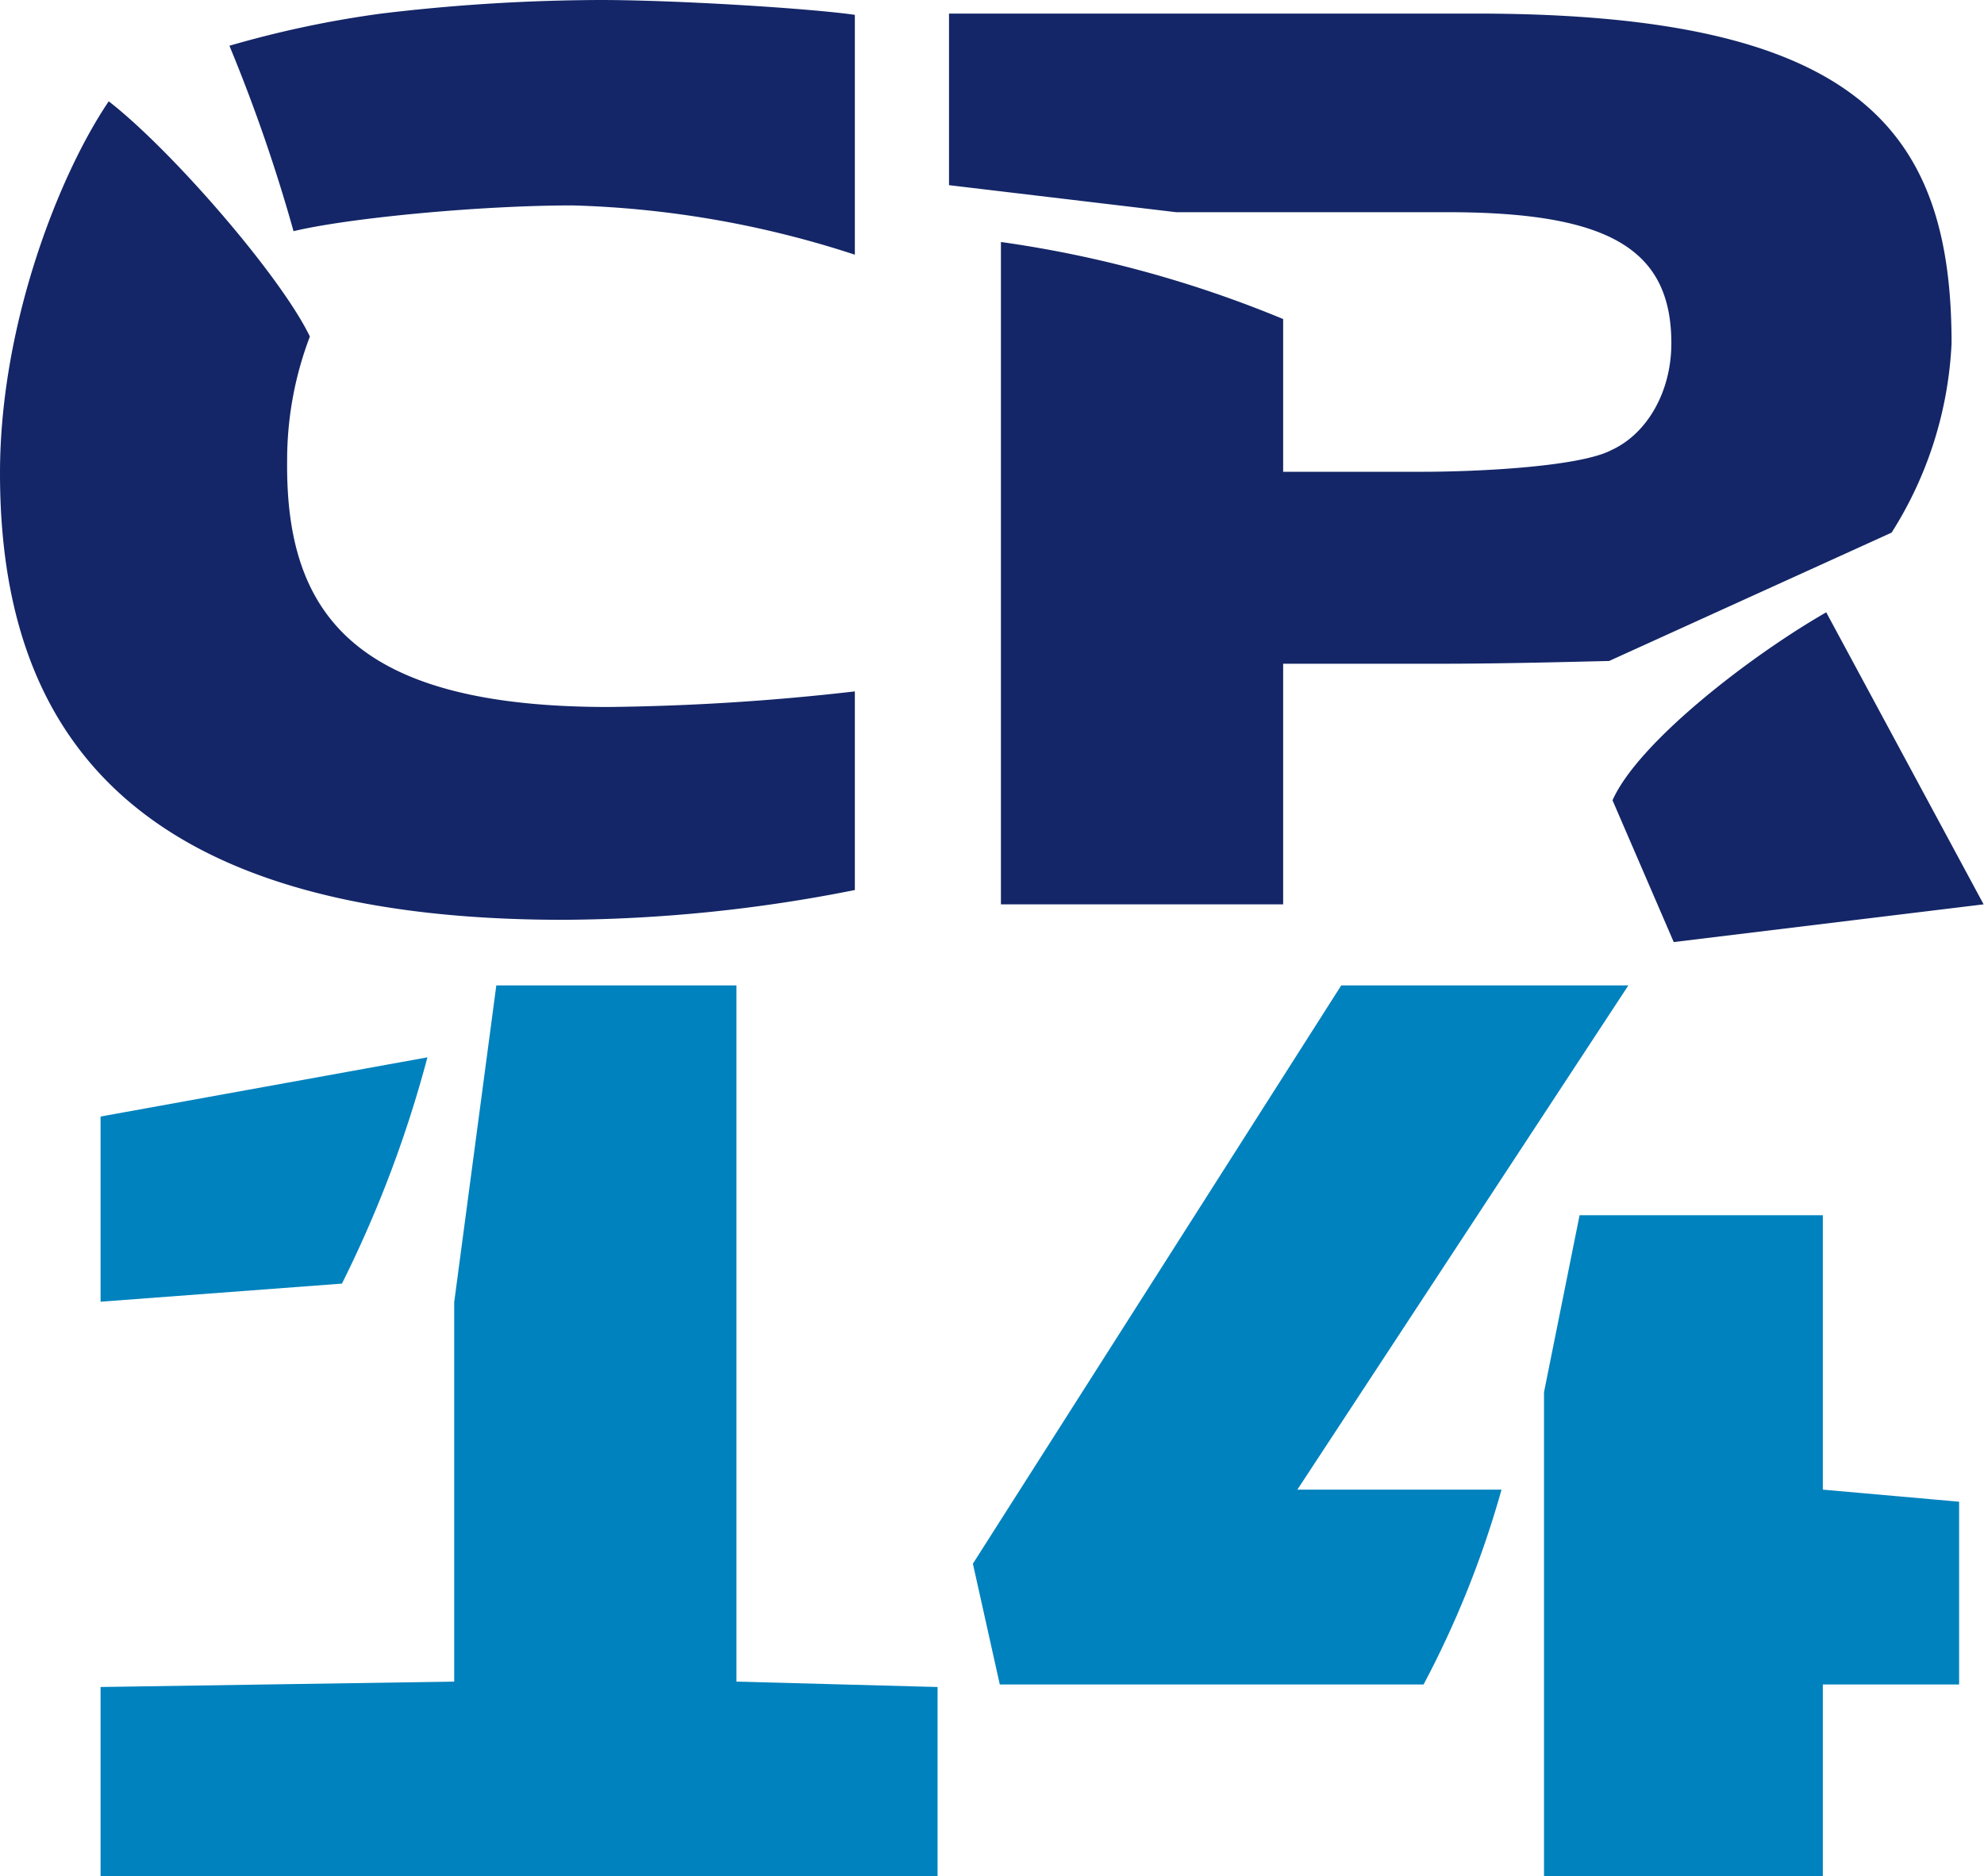 <svg xmlns="http://www.w3.org/2000/svg" viewBox="0 0 157.82 149.25"><title>cr14_ruut_varviline</title><path d="M0,37.64C0,25.7,4.78,13.76,8.65,8.06c5,3.88,13.67,13.88,16,18.71a27.64,27.64,0,0,0-1.81,9.9C22.71,49,28.39,56.24,48.39,56.24A187.48,187.48,0,0,0,68,55v15.8a120.77,120.77,0,0,1-23.36,2.37C10.07,73.12,0,57.85,0,37.64ZM30.33,1.08A149.19,149.19,0,0,1,47.75,0C53.68,0,64.27.65,68,1.18V20.26a79,79,0,0,0-22.46-3.92c-7.35,0-17.81,1-22.19,2.05a130.87,130.87,0,0,0-5.1-14.75A82.71,82.71,0,0,1,30.33,1.08ZM79.62,19.25a92,92,0,0,1,22.45,6.13V37.53h11c4.78,0,12.65-.43,15.1-1.72,2.84-1.29,4.78-4.63,4.78-8.5,0-7.52-5-10.43-17.81-10.43H93.56L75.49,14.73V1.08h41.94c30.33,0,37.81,9.14,37.81,26.23a30.74,30.74,0,0,1-4.77,15.06L128,52.58c-4.51.11-9,.22-13.55.22H102.07V71.94H79.62Zm48.65,44.41c2.06-4.63,11-11.51,17-14.95l12.52,23.23-24.65,3Z" style="fill:#142667"/><path d="M8,134.2l28.13-.43V103.59l3.35-25.2h19.1v55.38l16,.43v15.05H8ZM8,88.82l26-4.71a94.17,94.17,0,0,1-6.8,18L8,103.55ZM145,118.5V96.67H125.65l-2.83,14.08v38.5H145V134h10.84V119.46Zm-25.57,0H103.2l26.33-40.11H106.69l-29.3,46L79.53,134h33.71A77.85,77.85,0,0,0,119.44,118.5Z" style="fill:#0082be"/></svg>
